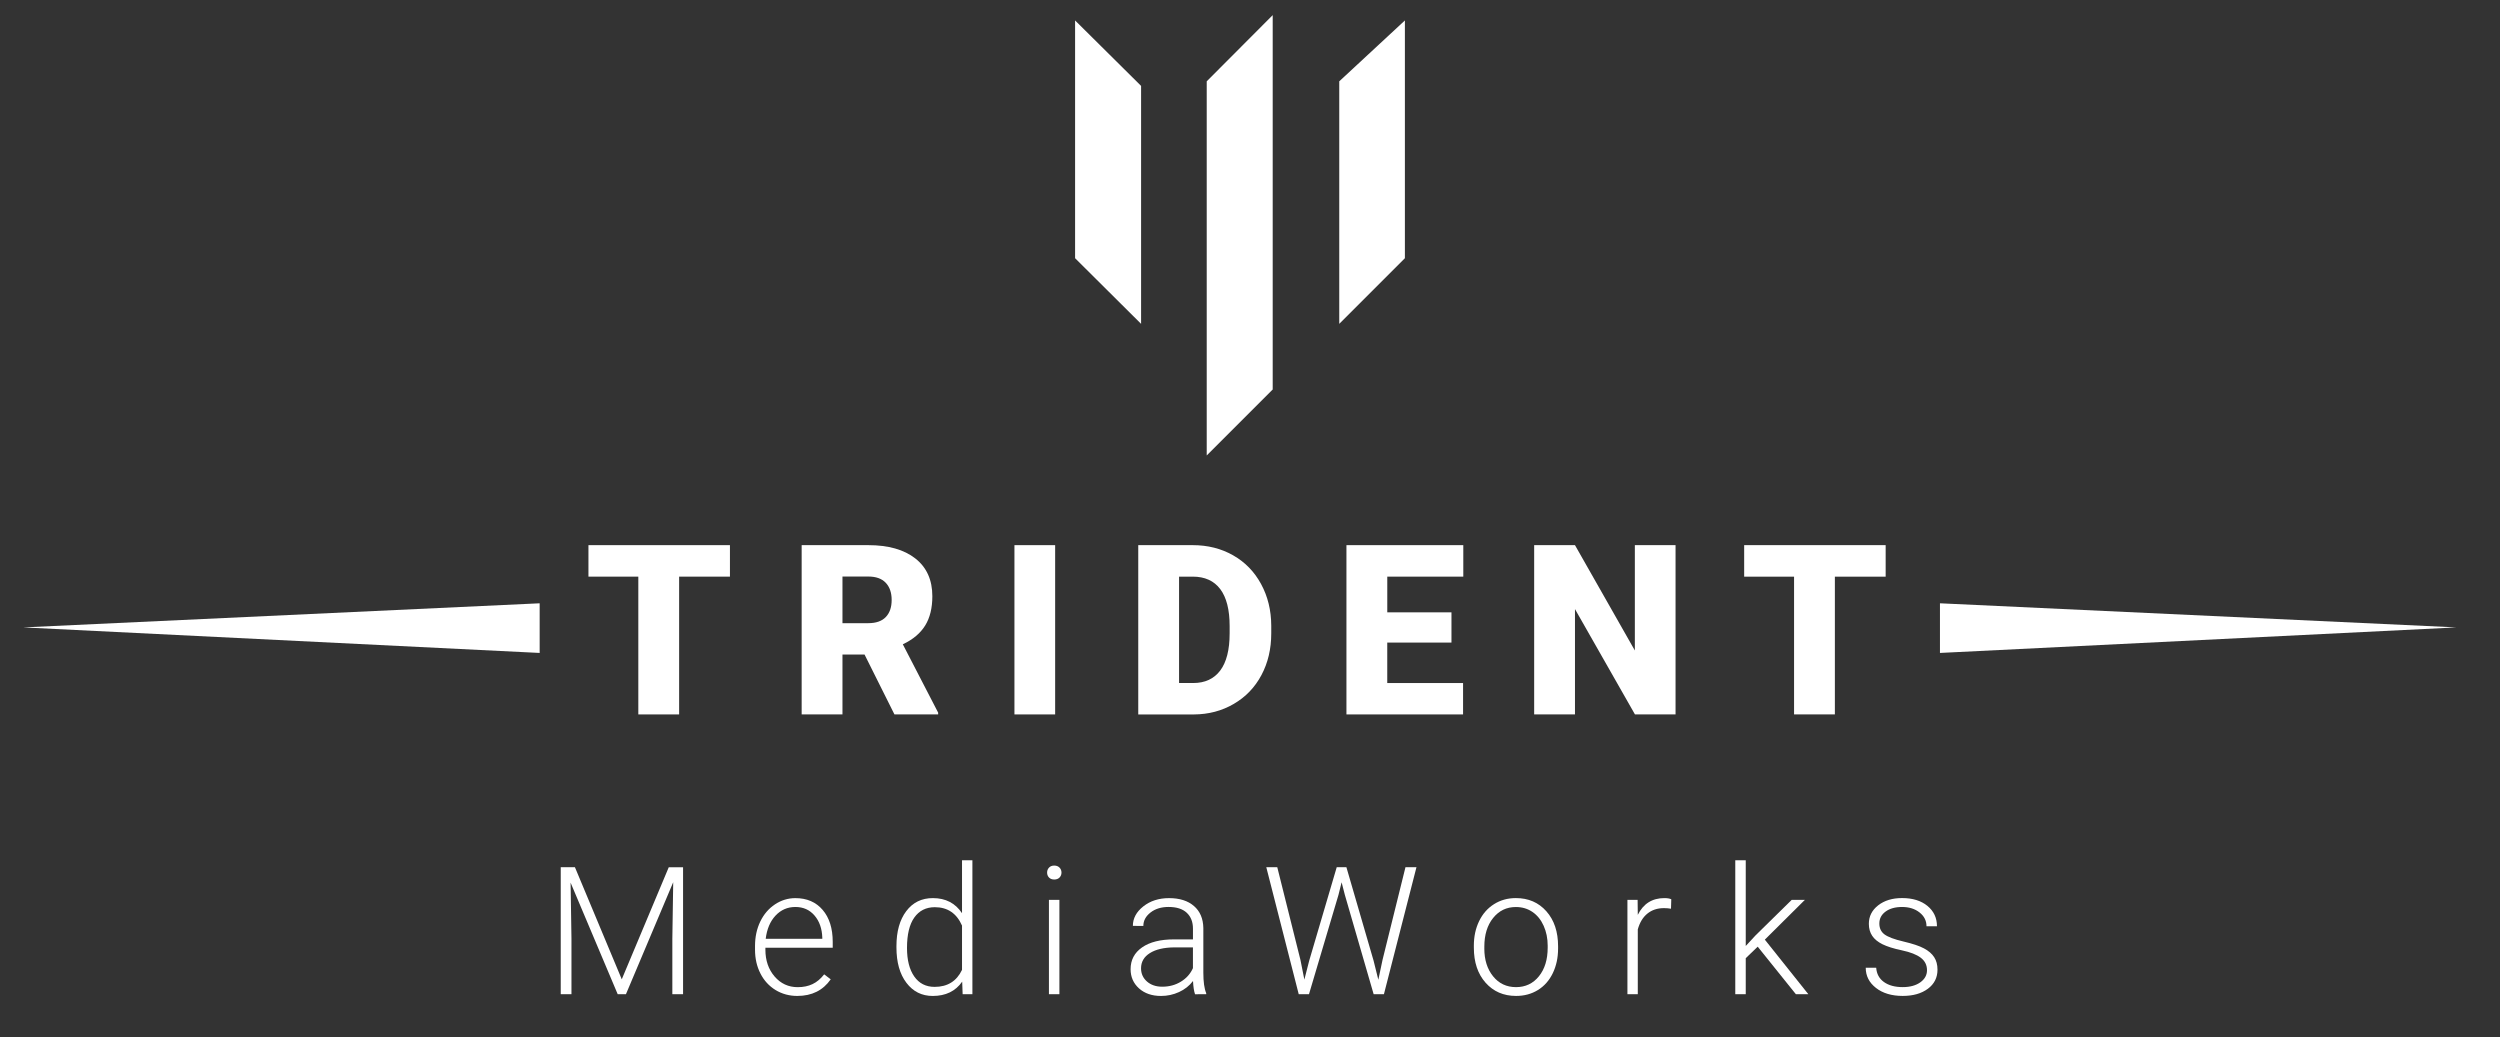 <?xml version="1.0" encoding="utf-8"?>
<!-- Generator: Adobe Illustrator 16.0.0, SVG Export Plug-In . SVG Version: 6.00 Build 0)  -->
<!DOCTYPE svg PUBLIC "-//W3C//DTD SVG 1.1//EN" "http://www.w3.org/Graphics/SVG/1.1/DTD/svg11.dtd">
<svg version="1.1" id="Layer_1" xmlns="http://www.w3.org/2000/svg" xmlns:xlink="http://www.w3.org/1999/xlink" x="0px" y="0px"
	 width="117.5px" height="48.75px" viewBox="197.25 115.25 117.5 48.75" enable-background="new 197.25 115.25 117.5 48.75"
	 xml:space="preserve">
<rect x="197.25" y="115.25" width="117.5" height="48.75" fill="#333333" stroke="none"/>
<g id="Layer_x0020_1">
	<g>
		<g enable-background="new    ">
			<path fill="#FFFFFF" d="M231.557,142.352h-2.388v6.476h-1.918v-6.476h-2.344v-1.48h6.65V142.352z"/>
		</g>
		<g enable-background="new    ">
			<path fill="#FFFFFF" d="M237.884,146.014h-1.038v2.814h-1.918v-7.956h3.131c0.944,0,1.681,0.209,2.213,0.627
				c0.532,0.418,0.798,1.01,0.798,1.774c0,0.553-0.112,1.011-0.336,1.375c-0.225,0.364-0.575,0.659-1.052,0.884l1.661,3.212v0.082
				h-2.055L237.884,146.014z M236.846,144.539h1.213c0.364,0,0.639-0.096,0.823-0.288c0.184-0.192,0.276-0.459,0.276-0.803
				c0-0.343-0.093-0.612-0.279-0.808s-0.459-0.293-0.82-0.293h-1.213V144.539z"/>
		</g>
		<g enable-background="new    ">
			<path fill="#FFFFFF" d="M246.842,148.828h-1.913v-7.956h1.913V148.828z"/>
		</g>
		<g enable-background="new    ">
			<path fill="#FFFFFF" d="M250.748,148.828v-7.956h2.563c0.703,0,1.335,0.159,1.896,0.478c0.561,0.319,0.999,0.769,1.314,1.35
				s0.475,1.232,0.478,1.954v0.366c0,0.729-0.154,1.382-0.461,1.959c-0.308,0.578-0.741,1.029-1.301,1.355
				c-0.559,0.327-1.183,0.491-1.872,0.495H250.748z M252.666,142.352v5h0.667c0.55,0,0.973-0.196,1.268-0.587
				c0.294-0.392,0.442-0.974,0.442-1.746v-0.344c0-0.769-0.148-1.348-0.442-1.738c-0.295-0.39-0.725-0.585-1.29-0.585H252.666z"/>
		</g>
		<g enable-background="new    ">
			<path fill="#FFFFFF" d="M265.468,145.451h-3.017v1.902h3.563v1.475h-5.481v-7.956h5.492v1.48h-3.573v1.678h3.017V145.451z"/>
		</g>
		<g enable-background="new    ">
			<path fill="#FFFFFF" d="M276.001,148.828h-1.908l-2.819-4.951v4.951h-1.918v-7.956h1.918l2.814,4.951v-4.951h1.913V148.828z"/>
		</g>
		<g enable-background="new    ">
			<path fill="#FFFFFF" d="M285.877,142.352h-2.388v6.476h-1.918v-6.476h-2.345v-1.48h6.65V142.352z"/>
		</g>
	</g>
	<g>
		<g enable-background="new    ">
			<path fill="#FFFFFF" d="M224.272,156.01l2.201,5.267l2.209-5.267h0.672v5.967h-0.504v-2.599l0.041-2.664l-2.221,5.262h-0.389
				l-2.213-5.242l0.041,2.627v2.615h-0.504v-5.967H224.272z"/>
		</g>
		<g enable-background="new    ">
			<path fill="#FFFFFF" d="M234.723,162.059c-0.377,0-0.718-0.093-1.023-0.278c-0.304-0.187-0.542-0.445-0.71-0.777
				c-0.17-0.332-0.254-0.704-0.254-1.116v-0.177c0-0.426,0.083-0.81,0.248-1.151c0.165-0.341,0.396-0.61,0.69-0.805
				s0.615-0.293,0.959-0.293c0.538,0,0.965,0.184,1.281,0.552c0.315,0.367,0.474,0.869,0.474,1.506v0.274h-3.164v0.095
				c0,0.502,0.144,0.921,0.432,1.256s0.651,0.502,1.088,0.502c0.262,0,0.494-0.048,0.695-0.144c0.201-0.095,0.383-0.248,0.547-0.459
				l0.308,0.234C235.932,161.798,235.408,162.059,234.723,162.059z M234.632,157.878c-0.369,0-0.68,0.136-0.933,0.406
				c-0.252,0.271-0.406,0.634-0.461,1.09h2.66v-0.053c-0.014-0.426-0.135-0.773-0.365-1.041S235.004,157.878,234.632,157.878z"/>
		</g>
		<g enable-background="new    ">
			<path fill="#FFFFFF" d="M239.383,159.719c0-0.688,0.153-1.237,0.461-1.645c0.308-0.409,0.725-0.613,1.252-0.613
				c0.598,0,1.055,0.237,1.369,0.709v-2.487h0.488v6.295h-0.459l-0.021-0.59c-0.314,0.448-0.776,0.672-1.385,0.672
				c-0.512,0-0.923-0.206-1.236-0.617c-0.313-0.411-0.469-0.966-0.469-1.666V159.719z M239.879,159.805
				c0,0.566,0.113,1.012,0.34,1.338c0.227,0.326,0.546,0.49,0.959,0.49c0.604,0,1.033-0.267,1.287-0.799v-2.082
				c-0.254-0.577-0.681-0.864-1.279-0.864c-0.412,0-0.733,0.162-0.963,0.485S239.879,159.174,239.879,159.805z"/>
		</g>
		<g enable-background="new    ">
			<path fill="#FFFFFF" d="M246.464,156.262c0-0.093,0.03-0.17,0.09-0.234s0.142-0.096,0.246-0.096c0.104,0,0.186,0.032,0.248,0.096
				s0.092,0.142,0.092,0.234c0,0.092-0.031,0.169-0.092,0.232c-0.062,0.062-0.144,0.093-0.248,0.093
				c-0.104,0-0.186-0.031-0.246-0.093C246.494,156.432,246.464,156.354,246.464,156.262z M247.042,161.977h-0.492v-4.434h0.492
				V161.977z"/>
		</g>
		<g enable-background="new    ">
			<path fill="#FFFFFF" d="M253.416,161.977c-0.049-0.139-0.081-0.346-0.094-0.619c-0.172,0.225-0.391,0.397-0.658,0.519
				c-0.267,0.122-0.548,0.183-0.846,0.183c-0.426,0-0.771-0.119-1.035-0.356c-0.264-0.238-0.395-0.539-0.395-0.902
				c0-0.432,0.179-0.773,0.539-1.024s0.86-0.377,1.502-0.377h0.89v-0.504c0-0.317-0.098-0.566-0.293-0.748
				c-0.196-0.182-0.48-0.272-0.854-0.272c-0.342,0-0.625,0.087-0.849,0.262c-0.224,0.175-0.336,0.385-0.336,0.631l-0.492-0.004
				c0-0.353,0.164-0.658,0.492-0.917c0.328-0.258,0.731-0.387,1.209-0.387c0.494,0,0.885,0.124,1.17,0.371
				c0.286,0.247,0.433,0.592,0.441,1.035v2.099c0,0.429,0.045,0.75,0.135,0.963v0.049H253.416z M251.875,161.625
				c0.328,0,0.621-0.079,0.879-0.238c0.259-0.158,0.446-0.37,0.564-0.635v-0.975h-0.877c-0.489,0.005-0.872,0.095-1.147,0.269
				c-0.276,0.173-0.415,0.412-0.415,0.715c0,0.249,0.092,0.455,0.277,0.619C251.34,161.542,251.58,161.625,251.875,161.625z"/>
			<path fill="#FFFFFF" d="M258.371,160.366l0.184,0.926l0.226-0.885l1.295-4.398h0.455l1.279,4.398l0.222,0.893l0.197-0.935
				l1.078-4.356h0.517l-1.529,5.967h-0.484l-1.353-4.668l-0.152-0.59l-0.147,0.59l-1.386,4.668h-0.483l-1.524-5.967h0.516
				L258.371,160.366z"/>
		</g>
		<g enable-background="new    ">
			<path fill="#FFFFFF" d="M266.521,159.694c0-0.426,0.082-0.81,0.248-1.152c0.165-0.341,0.398-0.607,0.701-0.797
				c0.301-0.19,0.643-0.285,1.025-0.285c0.591,0,1.068,0.207,1.435,0.621s0.55,0.962,0.55,1.646v0.103
				c0,0.429-0.083,0.815-0.248,1.158c-0.166,0.343-0.398,0.607-0.699,0.793c-0.301,0.186-0.643,0.278-1.028,0.278
				c-0.588,0-1.065-0.207-1.433-0.621c-0.367-0.414-0.551-0.962-0.551-1.646V159.694z M267.013,159.83
				c0,0.53,0.137,0.965,0.411,1.305s0.634,0.51,1.08,0.51c0.442,0,0.801-0.17,1.075-0.51c0.275-0.34,0.412-0.789,0.412-1.346v-0.094
				c0-0.339-0.063-0.649-0.188-0.93c-0.126-0.282-0.302-0.5-0.528-0.654c-0.227-0.154-0.486-0.231-0.779-0.231
				c-0.438,0-0.793,0.172-1.069,0.515c-0.276,0.343-0.413,0.792-0.413,1.346V159.83z"/>
		</g>
		<g enable-background="new    ">
			<path fill="#FFFFFF" d="M275.787,157.96c-0.104-0.019-0.215-0.028-0.332-0.028c-0.306,0-0.564,0.085-0.776,0.256
				s-0.362,0.419-0.453,0.744v3.045h-0.487v-4.434h0.479l0.008,0.705c0.261-0.524,0.677-0.787,1.251-0.787
				c0.137,0,0.244,0.018,0.323,0.054L275.787,157.96z"/>
		</g>
		<g enable-background="new    ">
			<path fill="#FFFFFF" d="M279.862,159.744l-0.562,0.541v1.693h-0.492v-6.295h0.492v4.028l0.463-0.5l1.697-1.667h0.619
				l-1.882,1.869l2.045,2.565h-0.586L279.862,159.744z"/>
		</g>
		<g enable-background="new    ">
			<path fill="#FFFFFF" d="M287.819,160.85c0-0.243-0.098-0.438-0.293-0.586c-0.195-0.148-0.489-0.263-0.884-0.347
				c-0.393-0.083-0.698-0.179-0.916-0.287c-0.217-0.108-0.379-0.24-0.482-0.396c-0.105-0.156-0.158-0.344-0.158-0.566
				c0-0.35,0.146-0.638,0.438-0.867c0.293-0.228,0.667-0.342,1.124-0.342c0.494,0,0.892,0.123,1.19,0.367s0.449,0.563,0.449,0.957
				h-0.492c0-0.259-0.108-0.475-0.326-0.647c-0.217-0.172-0.49-0.258-0.821-0.258c-0.323,0-0.581,0.072-0.776,0.216
				c-0.195,0.143-0.293,0.33-0.293,0.559c0,0.221,0.08,0.393,0.243,0.514s0.46,0.233,0.89,0.334c0.43,0.101,0.752,0.208,0.967,0.324
				c0.215,0.115,0.374,0.252,0.478,0.414c0.104,0.161,0.155,0.356,0.155,0.586c0,0.374-0.15,0.673-0.453,0.897
				c-0.301,0.224-0.695,0.336-1.182,0.336c-0.516,0-0.936-0.125-1.256-0.375c-0.321-0.25-0.482-0.566-0.482-0.949h0.492
				c0.02,0.287,0.141,0.51,0.363,0.67s0.518,0.24,0.883,0.24c0.342,0,0.617-0.075,0.828-0.225
				C287.714,161.269,287.819,161.08,287.819,160.85z"/>
		</g>
	</g>
	<polygon fill="#FFFFFF" points="222.614,143.605 222.614,145.938 198.343,144.738 	"/>
	<polygon fill="#FFFFFF" points="288.428,143.605 288.428,145.938 312.698,144.738 	"/>
	<g id="_674606384">
		<polygon fill="#FFFFFF" points="257.067,115.961 253.966,119.072 253.966,136.657 257.067,133.556 		"/>
		<polygon fill="#FFFFFF" points="263.28,116.211 260.195,119.072 260.195,130.471 263.28,127.386 		"/>
		<polygon fill="#FFFFFF" points="247.779,116.211 250.881,119.287 250.881,130.471 247.779,127.386 		"/>
	</g>
</g>
</svg>
